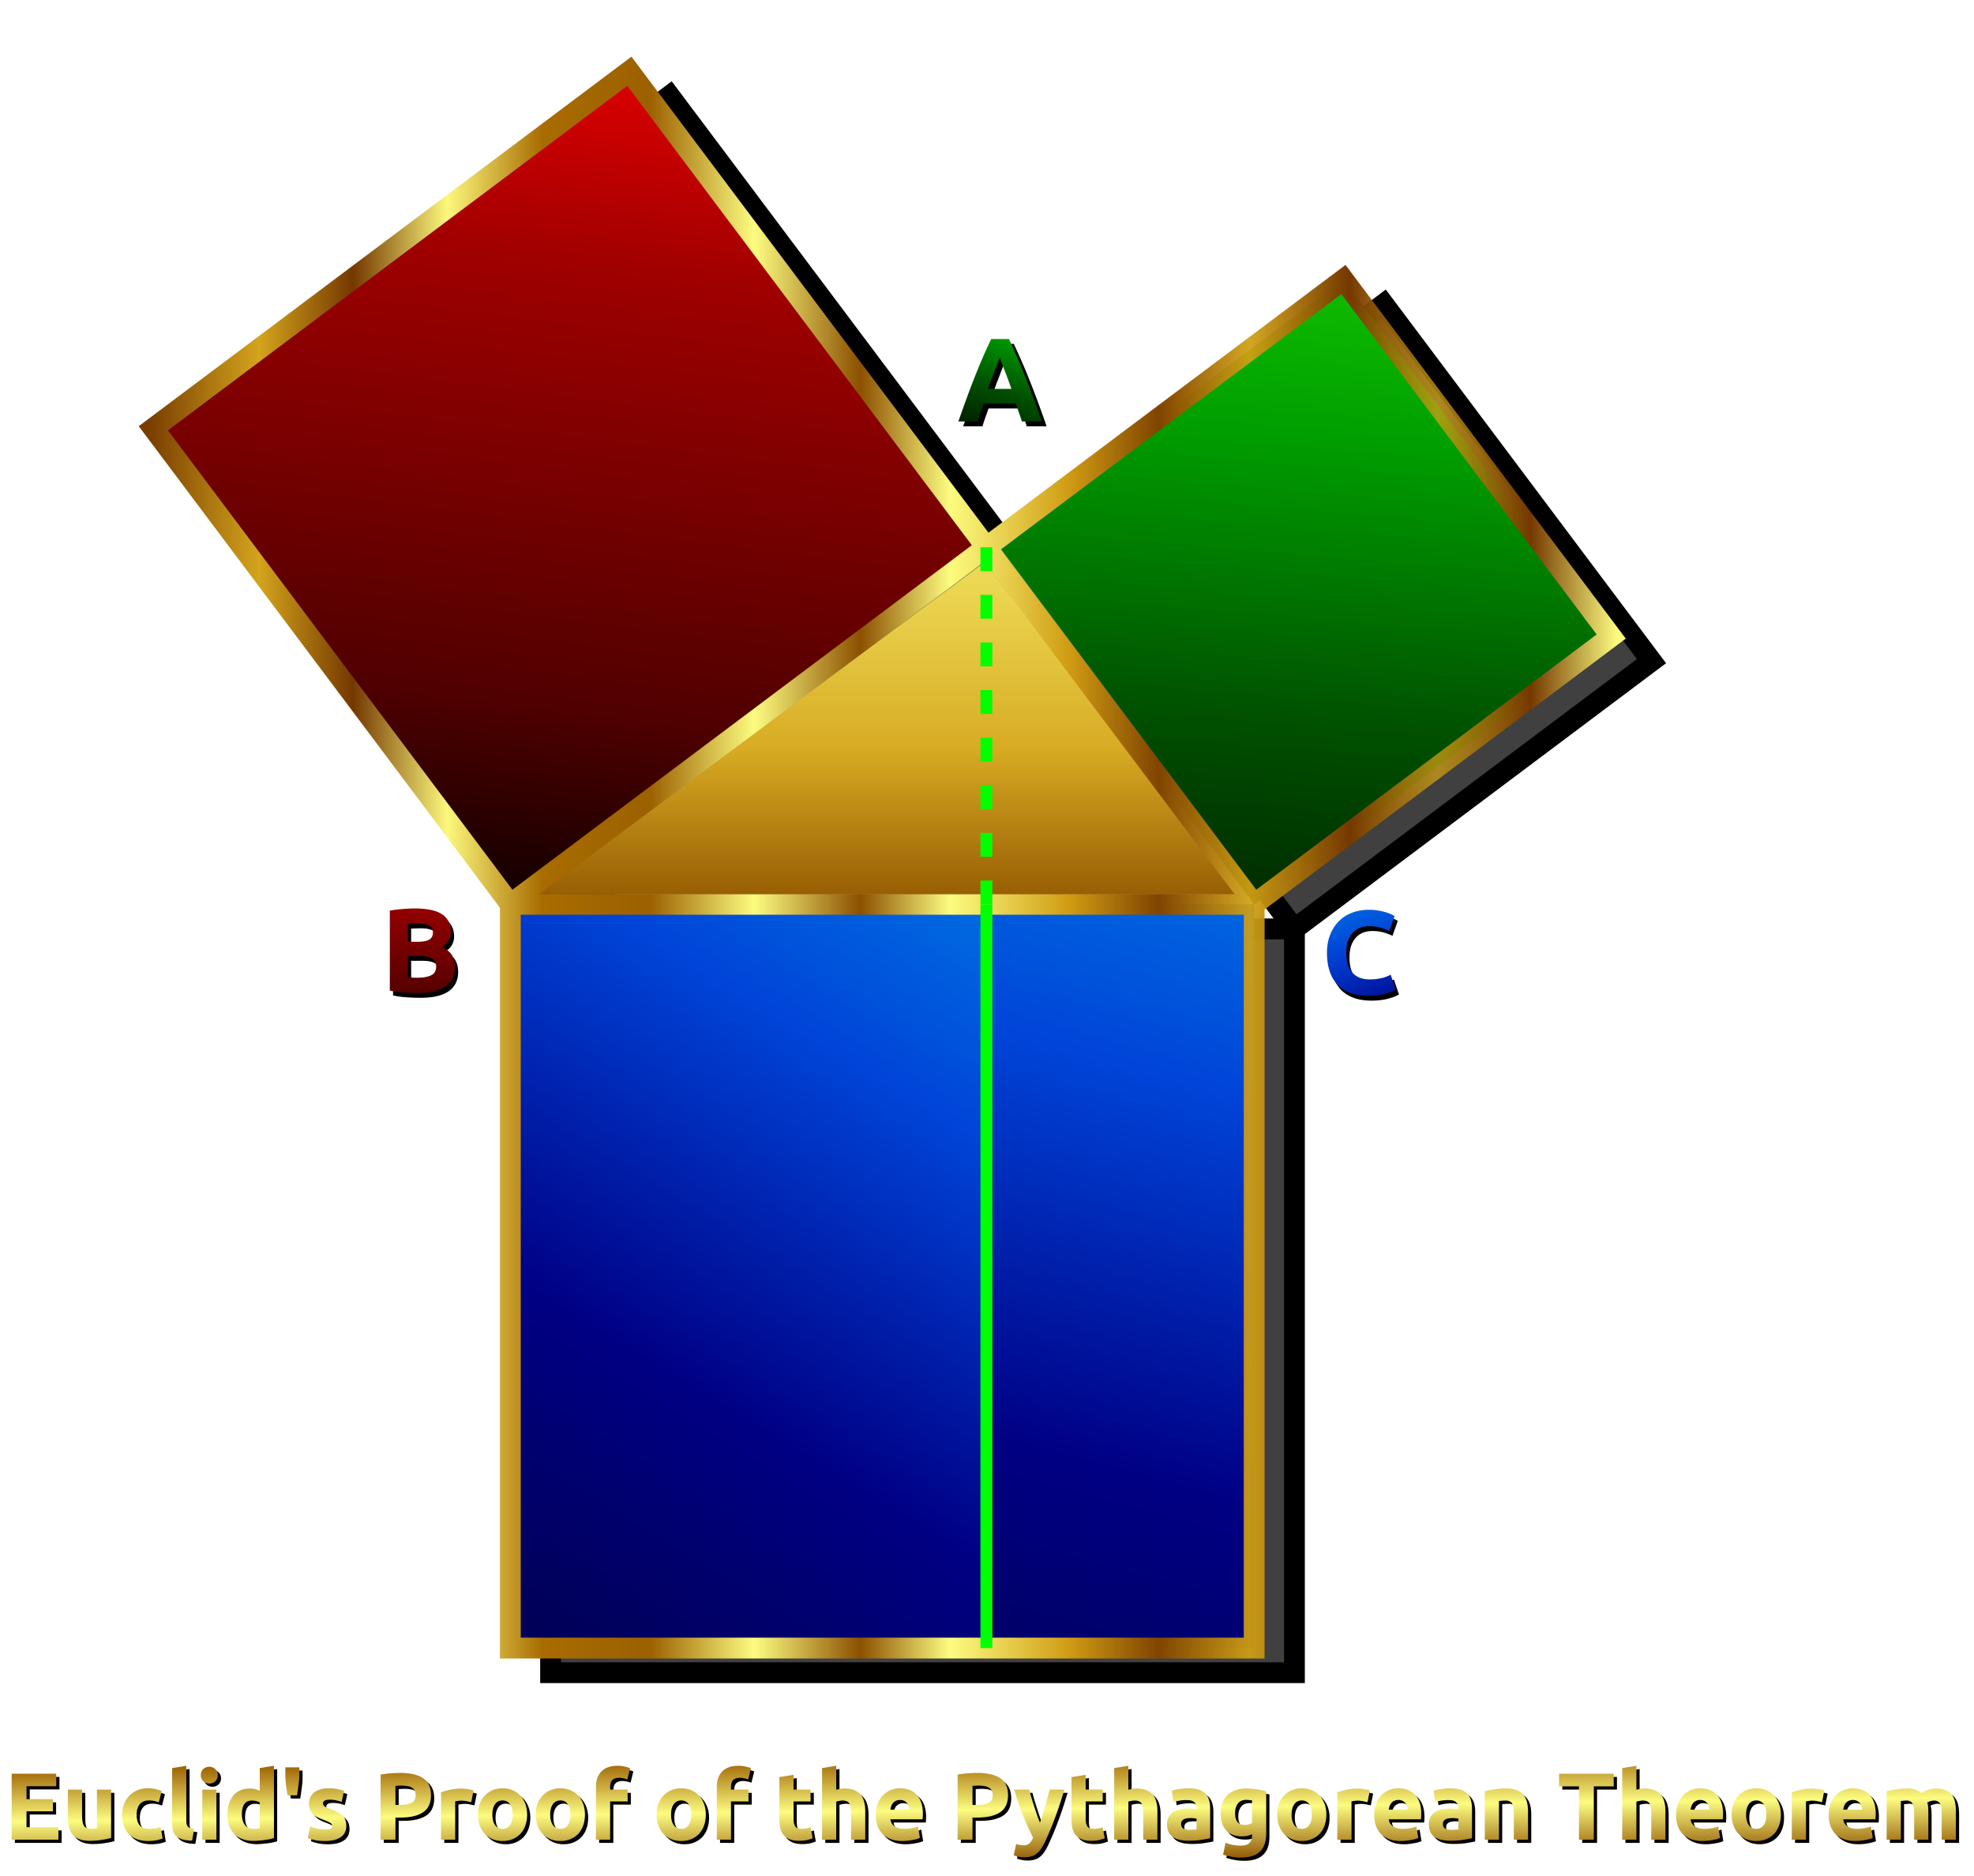 <svg xmlns="http://www.w3.org/2000/svg" xmlns:xlink="http://www.w3.org/1999/xlink" viewBox="0 0 663.46 630.45" version="1.0"><defs><linearGradient id="s" y2="176.1" gradientUnits="userSpaceOnUse" x2="283.45" y1="288.13" x1="283.45"><stop offset="0" stop-color="#905400"/><stop offset=".5" stop-color="#d8ac24"/><stop offset="1" stop-color="#ecd854"/></linearGradient><linearGradient id="b"><stop offset="0" stop-color="#000058"/><stop offset=".342" stop-color="#000084"/><stop offset=".779" stop-color="#0044d8"/><stop offset="1" stop-color="#0068e0"/></linearGradient><linearGradient id="c"><stop offset="0" stop-color="#000400"/><stop offset=".414" stop-color="#005000"/><stop offset=".74" stop-color="#00a000"/><stop offset="1" stop-color="#18cc00"/></linearGradient><linearGradient id="n" y2="13.882" xlink:href="#a" gradientUnits="userSpaceOnUse" x2="161.72" y1="301.93" x1="124.94"/><linearGradient id="o" y2="289.7" xlink:href="#b" gradientUnits="userSpaceOnUse" x2="279.18" y1="527.9" x1="134.88"/><linearGradient id="p" y2="46.504" xlink:href="#c" gradientUnits="userSpaceOnUse" x2="401.88" y1="349.82" x1="376.2"/><linearGradient id="q" y2="281.8" xlink:href="#b" gradientUnits="userSpaceOnUse" x2="374.11" y1="573.32" x1="295.68"/><linearGradient id="d"><stop offset="0" stop-color="#783c00"/><stop offset=".076" stop-color="#d4a41c"/><stop offset=".14" stop-color="#743800"/><stop offset=".204" stop-color="#fcf87c"/><stop offset=".269" stop-color="#a86c00"/><stop offset=".342" stop-color="#9c6000"/><stop offset=".413" stop-color="#fcfc80"/><stop offset=".485" stop-color="#8c5000"/><stop offset=".546" stop-color="#fcfc80"/><stop offset=".627" stop-color="#d09c14"/><stop offset=".688" stop-color="#804400"/><stop offset=".75" stop-color="#d0a014" stop-opacity=".937"/><stop offset=".818" stop-color="#743800"/><stop offset=".878" stop-color="#d0a014" stop-opacity=".749"/><stop offset=".941" stop-color="#743800"/><stop offset="1" stop-color="#fcfc80"/></linearGradient><linearGradient id="r" y2="270" xlink:href="#d" gradientUnits="userSpaceOnUse" x2="497" y1="270" x1="3"/><linearGradient id="a"><stop offset="0"/><stop offset=".293" stop-color="#500000"/><stop offset=".806" stop-color="#a00000"/><stop offset="1" stop-color="#d40000"/></linearGradient><linearGradient id="k" y2="285.12" xlink:href="#b" gradientUnits="userSpaceOnUse" x2="407.51" y1="342.26" x1="428.56"/><linearGradient id="m" y2="80.617" xlink:href="#c" gradientUnits="userSpaceOnUse" x2="301.49" y1="134" x1="281.19"/><linearGradient id="l" y2="267.08" xlink:href="#a" gradientUnits="userSpaceOnUse" x2="94.734" y1="337.75" x1="90.974"/><linearGradient id="f" y2="739.26" xlink:href="#d" gradientUnits="userSpaceOnUse" x2="245.37" y1="484.74" x1="242.25"/><filter id="j" color-interpolation-filters="sRGB"><feGaussianBlur stdDeviation="11.591"/></filter><filter id="e" height="1.266" width="1.013" color-interpolation-filters="sRGB" y="-.133" x="-.006"><feGaussianBlur stdDeviation="1.711"/></filter><filter id="g" color-interpolation-filters="sRGB"><feGaussianBlur stdDeviation="1.004"/></filter><filter id="i" color-interpolation-filters="sRGB"><feGaussianBlur stdDeviation=".937"/></filter><filter id="h" color-interpolation-filters="sRGB"><feGaussianBlur stdDeviation=".905"/></filter></defs><g filter="url(#e)" transform="translate(46.528 18.948)"><path d="M-41.522 600.48v-22.176h14.976v4.192h-9.984v4.352h8.864v4.096h-8.864v5.344h10.72v4.192h-15.712M-8.099 599.9c-.81.235-1.856.448-3.136.64-1.28.213-2.624.32-4.032.32-1.43 0-2.624-.192-3.584-.576-.938-.384-1.685-.917-2.24-1.6-.554-.704-.95-1.536-1.184-2.496-.234-.96-.352-2.016-.352-3.168v-9.376h4.768v8.8c0 1.536.203 2.645.608 3.328.406.683 1.163 1.024 2.272 1.024.342 0 .704-.01 1.088-.032.384-.043.726-.085 1.024-.128v-12.992h4.768V599.9M-4.392 592.06c0-1.216.192-2.357.576-3.424a8.22 8.22 0 011.728-2.816 8.06 8.06 0 012.72-1.92c1.067-.47 2.283-.704 3.648-.704.896 0 1.718.085 2.464.256.747.15 1.472.373 2.176.672l-.992 3.808c-.448-.17-.938-.32-1.472-.448a7.696 7.696 0 00-1.792-.192c-1.408 0-2.464.437-3.168 1.312-.682.875-1.024 2.027-1.024 3.456 0 1.515.32 2.688.96 3.52.662.832 1.803 1.248 3.424 1.248.576 0 1.195-.053 1.856-.16a7.89 7.89 0 001.824-.512l.672 3.904c-.554.235-1.248.437-2.08.608-.832.17-1.75.256-2.752.256-1.536 0-2.858-.224-3.968-.672-1.11-.47-2.026-1.099-2.752-1.888a7.61 7.61 0 01-1.568-2.784c-.32-1.088-.48-2.261-.48-3.52M19.128 600.8c-1.387-.021-2.517-.17-3.392-.448-.853-.277-1.536-.661-2.048-1.152a4.181 4.181 0 01-1.024-1.824c-.17-.725-.256-1.536-.256-2.432v-18.528l4.768-.768v18.336c0 .427.032.81.096 1.152.064.341.181.63.352.864.192.235.459.427.8.576.341.15.8.245 1.376.288l-.672 3.936M27.301 600.48h-4.768v-16.832h4.768v16.832m.448-21.696c0 .875-.288 1.568-.864 2.08-.555.49-1.216.736-1.984.736s-1.44-.245-2.016-.736c-.555-.512-.832-1.205-.832-2.08s.277-1.557.832-2.048a2.94 2.94 0 012.016-.768c.768 0 1.43.256 1.984.768.576.49.864 1.173.864 2.048M35.847 591.94c0 1.472.33 2.656.992 3.552.661.896 1.643 1.344 2.944 1.344.427 0 .821-.01 1.184-.032.363-.043.661-.085.896-.128v-8.672c-.299-.192-.693-.352-1.184-.48a5.45 5.45 0 00-1.44-.192c-2.261 0-3.392 1.536-3.392 4.608m10.784 8c-.427.128-.917.256-1.472.384a33.75 33.75 0 01-1.76.288 24.8 24.8 0 01-1.856.192c-.619.064-1.216.096-1.792.096-1.387 0-2.624-.203-3.712-.608-1.088-.405-2.005-.981-2.752-1.728a7.94 7.94 0 01-1.728-2.752c-.384-1.088-.576-2.304-.576-3.648 0-1.365.17-2.592.512-3.68.341-1.11.832-2.048 1.472-2.816a6.333 6.333 0 012.336-1.76c.939-.405 2.005-.608 3.2-.608.661 0 1.248.064 1.76.192.533.128 1.067.31 1.6.544v-7.616l4.768-.768v24.288M55.16 576.16v2.368c0 1.024-.085 2.144-.256 3.36-.15 1.216-.32 2.443-.512 3.68h-3.168a57.094 57.094 0 01-.576-3.68 32.536 32.536 0 01-.192-3.392v-2.336h4.704M63.803 597.06c.875 0 1.493-.085 1.856-.256.363-.17.544-.501.544-.992 0-.384-.235-.715-.704-.992-.47-.299-1.184-.63-2.144-.992a23.704 23.704 0 01-2.048-.864 6.302 6.302 0 01-1.536-1.056 4.507 4.507 0 01-.992-1.504c-.235-.576-.352-1.27-.352-2.08 0-1.579.587-2.827 1.76-3.744 1.173-.917 2.784-1.376 4.832-1.376 1.024 0 2.005.096 2.944.288.939.17 1.685.363 2.24.576l-.832 3.712a17.117 17.117 0 00-1.824-.512c-.64-.15-1.365-.224-2.176-.224-1.493 0-2.24.416-2.24 1.248 0 .192.032.363.096.512.064.15.192.299.384.448.192.128.448.277.768.448.341.15.768.32 1.28.512 1.045.384 1.91.768 2.592 1.152.683.363 1.216.768 1.6 1.216.405.427.683.907.832 1.44.17.533.256 1.152.256 1.856 0 1.664-.63 2.923-1.888 3.776-1.237.853-2.997 1.28-5.28 1.28-1.493 0-2.741-.128-3.744-.384-.981-.256-1.664-.47-2.048-.64l.8-3.872c.81.32 1.643.576 2.496.768.853.17 1.696.256 2.528.256M89.134 578.05c3.307 0 5.845.587 7.616 1.76 1.77 1.152 2.656 3.05 2.656 5.696 0 2.667-.896 4.597-2.688 5.792-1.792 1.173-4.352 1.76-7.68 1.76H87.47v7.424h-4.992v-21.856a28.252 28.252 0 013.456-.448 46.445 46.445 0 013.2-.128m.32 4.256c-.363 0-.725.01-1.088.032-.341.021-.64.043-.896.064v6.4h1.568c1.728 0 3.03-.235 3.904-.704.875-.47 1.312-1.344 1.312-2.624 0-.619-.117-1.13-.352-1.536a2.314 2.314 0 00-.96-.96c-.405-.256-.907-.427-1.504-.512a11.329 11.329 0 00-1.984-.16M112.93 587.87a25.265 25.265 0 00-1.504-.32 8.548 8.548 0 00-1.856-.192c-.299 0-.661.032-1.088.096a5.403 5.403 0 00-.928.16v12.864h-4.768v-15.936a26.802 26.802 0 013.008-.832c1.173-.277 2.475-.416 3.904-.416.256 0 .565.021.928.064.363.021.725.064 1.088.128.363.043.725.107 1.088.192.363.064.672.15.928.256l-.8 3.936M131.71 592.03c0 1.323-.192 2.539-.576 3.648-.384 1.088-.939 2.027-1.664 2.816a7.557 7.557 0 01-2.624 1.792c-1.003.427-2.133.64-3.392.64-1.237 0-2.368-.213-3.392-.64a7.63 7.63 0 01-2.592-1.792c-.725-.79-1.29-1.728-1.696-2.816-.405-1.11-.608-2.325-.608-3.648s.203-2.528.608-3.616c.427-1.088 1.003-2.016 1.728-2.784a7.976 7.976 0 012.624-1.792c1.024-.427 2.133-.64 3.328-.64 1.216 0 2.325.213 3.328.64a7.557 7.557 0 012.624 1.792c.725.768 1.29 1.696 1.696 2.784.405 1.088.608 2.293.608 3.616m-4.864 0c0-1.472-.299-2.624-.896-3.456-.576-.853-1.408-1.28-2.496-1.28s-1.93.427-2.528 1.28c-.597.832-.896 1.984-.896 3.456s.299 2.645.896 3.52c.597.853 1.44 1.28 2.528 1.28s1.92-.427 2.496-1.28c.597-.875.896-2.048.896-3.52M151.15 592.03c0 1.323-.192 2.539-.576 3.648-.384 1.088-.939 2.027-1.664 2.816a7.557 7.557 0 01-2.624 1.792c-1.003.427-2.133.64-3.392.64-1.237 0-2.368-.213-3.392-.64a7.63 7.63 0 01-2.592-1.792c-.725-.79-1.29-1.728-1.696-2.816-.405-1.11-.608-2.325-.608-3.648s.203-2.528.608-3.616c.427-1.088 1.003-2.016 1.728-2.784a7.976 7.976 0 012.624-1.792c1.024-.427 2.133-.64 3.328-.64 1.216 0 2.325.213 3.328.64a7.557 7.557 0 012.624 1.792c.725.768 1.29 1.696 1.696 2.784.405 1.088.608 2.293.608 3.616m-4.864 0c0-1.472-.299-2.624-.896-3.456-.576-.853-1.408-1.28-2.496-1.28s-1.93.427-2.528 1.28c-.597.832-.896 1.984-.896 3.456s.299 2.645.896 3.52c.597.853 1.44 1.28 2.528 1.28s1.92-.427 2.496-1.28c.597-.875.896-2.048.896-3.52M162.14 575.65c.896 0 1.717.096 2.464.288.747.17 1.323.341 1.728.512l-.928 3.808a5.703 5.703 0 00-1.408-.416c-.49-.107-.95-.16-1.376-.16-.576 0-1.067.085-1.472.256-.384.15-.693.363-.928.64a2.865 2.865 0 00-.48.992c-.085.384-.128.8-.128 1.248v.832h5.888v3.968h-5.888v12.864h-4.768v-17.728c0-2.176.608-3.904 1.824-5.184 1.237-1.28 3.061-1.92 5.472-1.92M191.78 592.03c0 1.323-.192 2.539-.576 3.648-.384 1.088-.939 2.027-1.664 2.816a7.557 7.557 0 01-2.624 1.792c-1.003.427-2.133.64-3.392.64-1.237 0-2.368-.213-3.392-.64a7.63 7.63 0 01-2.592-1.792c-.725-.79-1.29-1.728-1.696-2.816-.405-1.11-.608-2.325-.608-3.648s.203-2.528.608-3.616c.427-1.088 1.003-2.016 1.728-2.784a7.976 7.976 0 012.624-1.792c1.024-.427 2.133-.64 3.328-.64 1.216 0 2.325.213 3.328.64a7.557 7.557 0 012.624 1.792c.725.768 1.29 1.696 1.696 2.784.405 1.088.608 2.293.608 3.616m-4.864 0c0-1.472-.299-2.624-.896-3.456-.576-.853-1.408-1.28-2.496-1.28s-1.93.427-2.528 1.28c-.597.832-.896 1.984-.896 3.456s.299 2.645.896 3.52c.597.853 1.44 1.28 2.528 1.28s1.92-.427 2.496-1.28c.597-.875.896-2.048.896-3.52M202.77 575.65c.896 0 1.717.096 2.464.288.747.17 1.323.341 1.728.512l-.928 3.808a5.703 5.703 0 00-1.408-.416c-.49-.107-.95-.16-1.376-.16-.576 0-1.067.085-1.472.256-.384.15-.693.363-.928.64a2.865 2.865 0 00-.48.992c-.085.384-.128.8-.128 1.248v.832h5.888v3.968h-5.888v12.864h-4.768v-17.728c0-2.176.608-3.904 1.824-5.184 1.237-1.28 3.061-1.92 5.472-1.92M216.5 579.46l4.768-.768v4.96h5.728v3.968h-5.728v5.92c0 1.003.17 1.803.512 2.4.363.597 1.077.896 2.144.896.512 0 1.035-.043 1.568-.128a9.008 9.008 0 001.504-.416l.672 3.712c-.576.235-1.216.437-1.92.608-.704.17-1.568.256-2.592.256-1.301 0-2.379-.17-3.232-.512-.853-.363-1.536-.853-2.048-1.472-.512-.64-.875-1.408-1.088-2.304-.192-.896-.288-1.888-.288-2.976V579.46M230.85 600.48v-24.064l4.768-.768v8.064c.32-.107.725-.203 1.216-.288a7.221 7.221 0 011.472-.16c1.365 0 2.496.192 3.392.576.917.363 1.643.885 2.176 1.568.555.683.939 1.493 1.152 2.432.235.939.352 1.984.352 3.136v9.504h-4.768v-8.928c0-1.536-.203-2.624-.608-3.264-.384-.64-1.11-.96-2.176-.96-.427 0-.832.043-1.216.128a9.868 9.868 0 00-.992.224v12.8h-4.768M248.92 592.19c0-1.493.224-2.795.672-3.904.47-1.13 1.077-2.07 1.824-2.816a7.56 7.56 0 012.56-1.696 8.19 8.19 0 013.008-.576c2.39 0 4.277.736 5.664 2.208 1.387 1.45 2.08 3.595 2.08 6.432 0 .277-.01.587-.032.928-.021.32-.043.608-.064.864h-10.816c.107.981.565 1.76 1.376 2.336.81.576 1.899.864 3.264.864.875 0 1.728-.075 2.56-.224.853-.17 1.547-.373 2.08-.608l.64 3.872a6.586 6.586 0 01-1.024.384c-.427.128-.907.235-1.44.32-.512.107-1.067.192-1.664.256a16.81 16.81 0 01-1.792.096c-1.515 0-2.837-.224-3.968-.672-1.11-.448-2.037-1.056-2.784-1.824a7.745 7.745 0 01-1.632-2.784c-.341-1.067-.512-2.219-.512-3.456m11.2-1.824a4.469 4.469 0 00-.224-1.184 2.64 2.64 0 00-.544-1.024 2.682 2.682 0 00-.928-.736c-.363-.192-.821-.288-1.376-.288-.533 0-.992.096-1.376.288-.384.17-.704.405-.96.704-.256.299-.459.65-.608 1.056a7.375 7.375 0 00-.288 1.184h6.304M283.07 578.05c3.307 0 5.845.587 7.616 1.76 1.77 1.152 2.656 3.05 2.656 5.696 0 2.667-.896 4.597-2.688 5.792-1.792 1.173-4.352 1.76-7.68 1.76h-1.568v7.424h-4.992v-21.856a28.252 28.252 0 013.456-.448 46.445 46.445 0 013.2-.128m.32 4.256c-.363 0-.725.01-1.088.032-.341.021-.64.043-.896.064v6.4h1.568c1.728 0 3.03-.235 3.904-.704.875-.47 1.312-1.344 1.312-2.624 0-.619-.117-1.13-.352-1.536a2.313 2.313 0 00-.96-.96c-.405-.256-.907-.427-1.504-.512a11.329 11.329 0 00-1.984-.16M312.29 583.65c-.96 3.243-1.963 6.283-3.008 9.12s-2.187 5.59-3.424 8.256c-.448.96-.896 1.77-1.344 2.432-.448.683-.939 1.237-1.472 1.664a4.838 4.838 0 01-1.824.96c-.661.213-1.44.32-2.336.32-.747 0-1.44-.075-2.08-.224-.619-.128-1.13-.277-1.536-.448l.832-3.808c.49.17.928.288 1.312.352s.79.096 1.216.096c.853 0 1.504-.235 1.952-.704.47-.448.864-1.077 1.184-1.888-1.088-2.133-2.176-4.523-3.264-7.168-1.088-2.667-2.112-5.653-3.072-8.96h5.056c.213.832.459 1.739.736 2.72.299.96.608 1.941.928 2.944.32.981.64 1.941.96 2.88.341.939.661 1.792.96 2.56a70.65 70.65 0 00.864-2.56c.299-.939.587-1.899.864-2.88.299-1.003.576-1.984.832-2.944.277-.981.523-1.888.736-2.72h4.928M314.69 579.46l4.768-.768v4.96h5.728v3.968h-5.728v5.92c0 1.003.17 1.803.512 2.4.363.597 1.077.896 2.144.896.512 0 1.035-.043 1.568-.128a9.008 9.008 0 001.504-.416l.672 3.712c-.576.235-1.216.437-1.92.608-.704.17-1.568.256-2.592.256-1.301 0-2.379-.17-3.232-.512-.853-.363-1.536-.853-2.048-1.472-.512-.64-.875-1.408-1.088-2.304-.192-.896-.288-1.888-.288-2.976V579.46M329.03 600.48v-24.064l4.768-.768v8.064c.32-.107.725-.203 1.216-.288a7.221 7.221 0 011.472-.16c1.365 0 2.496.192 3.392.576.917.363 1.643.885 2.176 1.568.555.683.939 1.493 1.152 2.432.235.939.352 1.984.352 3.136v9.504h-4.768v-8.928c0-1.536-.203-2.624-.608-3.264-.384-.64-1.11-.96-2.176-.96-.427 0-.832.043-1.216.128a9.868 9.868 0 00-.992.224v12.8h-4.768M354.34 597.15c.47 0 .917-.01 1.344-.032a9.335 9.335 0 001.024-.096v-3.616a8.804 8.804 0 00-.864-.128 9.614 9.614 0 00-1.056-.064c-.448 0-.875.032-1.28.096a3.019 3.019 0 00-1.024.288c-.299.15-.533.352-.704.608-.17.256-.256.576-.256.96 0 .747.245 1.27.736 1.568.512.277 1.205.416 2.08.416m-.384-13.952c1.408 0 2.581.16 3.52.48.939.32 1.685.779 2.24 1.376a4.977 4.977 0 011.216 2.176c.235.853.352 1.803.352 2.848v9.92c-.683.15-1.632.32-2.848.512-1.216.213-2.688.32-4.416.32-1.088 0-2.08-.096-2.976-.288-.875-.192-1.632-.501-2.272-.928a4.44 4.44 0 01-1.472-1.728c-.341-.704-.512-1.568-.512-2.592 0-.981.192-1.813.576-2.496a4.69 4.69 0 011.6-1.632c.661-.405 1.419-.693 2.272-.864a12.066 12.066 0 012.656-.288c.619 0 1.163.032 1.632.096.49.043.885.107 1.184.192v-.448c0-.81-.245-1.461-.736-1.952-.49-.49-1.344-.736-2.56-.736-.81 0-1.61.064-2.4.192-.79.107-1.472.267-2.048.48l-.608-3.84c.277-.085.619-.17 1.024-.256.427-.107.885-.192 1.376-.256.49-.085 1.003-.15 1.536-.192.555-.064 1.11-.096 1.664-.096M369.66 591.52c0 2.667 1.077 4 3.232 4 .49 0 .95-.064 1.376-.192.427-.128.79-.277 1.088-.448v-7.616a7.522 7.522 0 00-.832-.096 8.596 8.596 0 00-1.12-.064c-1.259 0-2.197.416-2.816 1.248-.619.832-.928 1.888-.928 3.168m10.464 6.848c0 2.752-.704 4.79-2.112 6.112-1.387 1.344-3.541 2.016-6.464 2.016-1.024 0-2.048-.096-3.072-.288a17.936 17.936 0 01-2.848-.704l.832-4c.747.299 1.525.533 2.336.704.832.17 1.77.256 2.816.256 1.365 0 2.325-.299 2.88-.896.576-.597.864-1.365.864-2.304v-.608a8.318 8.318 0 01-1.6.544 8.99 8.99 0 01-1.76.16c-2.325 0-4.107-.683-5.344-2.048-1.237-1.387-1.856-3.317-1.856-5.792 0-1.237.192-2.357.576-3.36a7.263 7.263 0 011.664-2.624c.747-.725 1.653-1.28 2.72-1.664 1.067-.405 2.272-.608 3.616-.608.576 0 1.163.032 1.76.096.619.043 1.227.107 1.824.192s1.163.192 1.696.32c.555.107 1.045.224 1.472.352v14.144M400.34 592.03c0 1.323-.192 2.539-.576 3.648-.384 1.088-.939 2.027-1.664 2.816a7.557 7.557 0 01-2.624 1.792c-1.003.427-2.133.64-3.392.64-1.237 0-2.368-.213-3.392-.64a7.63 7.63 0 01-2.592-1.792c-.725-.79-1.29-1.728-1.696-2.816-.405-1.11-.608-2.325-.608-3.648s.203-2.528.608-3.616c.427-1.088 1.003-2.016 1.728-2.784a7.976 7.976 0 012.624-1.792c1.024-.427 2.133-.64 3.328-.64 1.216 0 2.325.213 3.328.64a7.557 7.557 0 012.624 1.792c.725.768 1.29 1.696 1.696 2.784.405 1.088.608 2.293.608 3.616m-4.864 0c0-1.472-.299-2.624-.896-3.456-.576-.853-1.408-1.28-2.496-1.28s-1.93.427-2.528 1.28c-.597.832-.896 1.984-.896 3.456s.299 2.645.896 3.52c.597.853 1.44 1.28 2.528 1.28s1.92-.427 2.496-1.28c.597-.875.896-2.048.896-3.52M414.18 587.87a25.265 25.265 0 00-1.504-.32 8.548 8.548 0 00-1.856-.192c-.299 0-.661.032-1.088.096a5.403 5.403 0 00-.928.16v12.864h-4.768v-15.936a26.802 26.802 0 013.008-.832c1.173-.277 2.475-.416 3.904-.416.256 0 .565.021.928.064.363.021.725.064 1.088.128.363.043.725.107 1.088.192.363.064.672.15.928.256l-.8 3.936M416.42 592.19c0-1.493.224-2.795.672-3.904.47-1.13 1.077-2.07 1.824-2.816a7.56 7.56 0 012.56-1.696 8.19 8.19 0 013.008-.576c2.39 0 4.277.736 5.664 2.208 1.387 1.45 2.08 3.595 2.08 6.432 0 .277-.01.587-.032.928-.021.32-.043.608-.064.864h-10.816c.107.981.565 1.76 1.376 2.336.81.576 1.899.864 3.264.864.875 0 1.728-.075 2.56-.224.853-.17 1.547-.373 2.08-.608l.64 3.872a6.586 6.586 0 01-1.024.384c-.427.128-.907.235-1.44.32-.512.107-1.067.192-1.664.256a16.81 16.81 0 01-1.792.096c-1.515 0-2.837-.224-3.968-.672-1.11-.448-2.037-1.056-2.784-1.824a7.745 7.745 0 01-1.632-2.784c-.341-1.067-.512-2.219-.512-3.456m11.2-1.824a4.469 4.469 0 00-.224-1.184 2.64 2.64 0 00-.544-1.024 2.682 2.682 0 00-.928-.736c-.363-.192-.821-.288-1.376-.288-.533 0-.992.096-1.376.288-.384.17-.704.405-.96.704-.256.299-.459.65-.608 1.056a7.375 7.375 0 00-.288 1.184h6.304M442.34 597.15c.47 0 .917-.01 1.344-.032a9.335 9.335 0 001.024-.096v-3.616a8.804 8.804 0 00-.864-.128 9.614 9.614 0 00-1.056-.064c-.448 0-.875.032-1.28.096a3.019 3.019 0 00-1.024.288c-.299.15-.533.352-.704.608-.17.256-.256.576-.256.96 0 .747.245 1.27.736 1.568.512.277 1.205.416 2.08.416m-.384-13.952c1.408 0 2.581.16 3.52.48.939.32 1.685.779 2.24 1.376a4.977 4.977 0 011.216 2.176c.235.853.352 1.803.352 2.848v9.92c-.683.15-1.632.32-2.848.512-1.216.213-2.688.32-4.416.32-1.088 0-2.08-.096-2.976-.288-.875-.192-1.632-.501-2.272-.928a4.44 4.44 0 01-1.472-1.728c-.341-.704-.512-1.568-.512-2.592 0-.981.192-1.813.576-2.496a4.69 4.69 0 011.6-1.632c.661-.405 1.419-.693 2.272-.864a12.066 12.066 0 012.656-.288c.619 0 1.163.032 1.632.096.49.043.885.107 1.184.192v-.448c0-.81-.245-1.461-.736-1.952-.49-.49-1.344-.736-2.56-.736-.81 0-1.61.064-2.4.192-.79.107-1.472.267-2.048.48l-.608-3.84c.277-.085.619-.17 1.024-.256.427-.107.885-.192 1.376-.256.49-.085 1.003-.15 1.536-.192.555-.064 1.11-.096 1.664-.096M453.6 584.22c.81-.235 1.856-.448 3.136-.64 1.28-.213 2.624-.32 4.032-.32 1.43 0 2.613.192 3.552.576.96.363 1.717.885 2.272 1.568.555.683.95 1.493 1.184 2.432.235.939.352 1.984.352 3.136v9.504h-4.768v-8.928c0-1.536-.203-2.624-.608-3.264-.405-.64-1.163-.96-2.272-.96-.341 0-.704.021-1.088.064-.384.021-.725.053-1.024.096v12.992H453.6V584.22M496.93 578.3v4.256h-6.688v17.92h-4.992v-17.92h-6.688V578.3h18.368M499.78 600.48v-24.064l4.768-.768v8.064c.32-.107.725-.203 1.216-.288a7.221 7.221 0 011.472-.16c1.365 0 2.496.192 3.392.576.917.363 1.643.885 2.176 1.568.555.683.939 1.493 1.152 2.432.235.939.352 1.984.352 3.136v9.504h-4.768v-8.928c0-1.536-.203-2.624-.608-3.264-.384-.64-1.11-.96-2.176-.96-.427 0-.832.043-1.216.128a9.868 9.868 0 00-.992.224v12.8h-4.768M517.86 592.19c0-1.493.224-2.795.672-3.904.47-1.13 1.077-2.07 1.824-2.816a7.56 7.56 0 012.56-1.696 8.19 8.19 0 013.008-.576c2.39 0 4.277.736 5.664 2.208 1.387 1.45 2.08 3.595 2.08 6.432 0 .277-.01.587-.032.928-.021.32-.043.608-.064.864h-10.816c.107.981.565 1.76 1.376 2.336.81.576 1.899.864 3.264.864.875 0 1.728-.075 2.56-.224.853-.17 1.547-.373 2.08-.608l.64 3.872a6.586 6.586 0 01-1.024.384c-.427.128-.907.235-1.44.32-.512.107-1.067.192-1.664.256a16.81 16.81 0 01-1.792.096c-1.515 0-2.837-.224-3.968-.672-1.11-.448-2.037-1.056-2.784-1.824a7.745 7.745 0 01-1.632-2.784c-.341-1.067-.512-2.219-.512-3.456m11.2-1.824a4.469 4.469 0 00-.224-1.184 2.64 2.64 0 00-.544-1.024 2.682 2.682 0 00-.928-.736c-.363-.192-.821-.288-1.376-.288-.533 0-.992.096-1.376.288-.384.17-.704.405-.96.704-.256.299-.459.65-.608 1.056a7.375 7.375 0 00-.288 1.184h6.304M553.09 592.03c0 1.323-.192 2.539-.576 3.648-.384 1.088-.939 2.027-1.664 2.816a7.557 7.557 0 01-2.624 1.792c-1.003.427-2.133.64-3.392.64-1.237 0-2.368-.213-3.392-.64a7.63 7.63 0 01-2.592-1.792c-.725-.79-1.29-1.728-1.696-2.816-.405-1.11-.608-2.325-.608-3.648s.203-2.528.608-3.616c.427-1.088 1.003-2.016 1.728-2.784a7.976 7.976 0 012.624-1.792c1.024-.427 2.133-.64 3.328-.64 1.216 0 2.325.213 3.328.64a7.557 7.557 0 012.624 1.792c.725.768 1.29 1.696 1.696 2.784.405 1.088.608 2.293.608 3.616m-4.864 0c0-1.472-.299-2.624-.896-3.456-.576-.853-1.408-1.28-2.496-1.28s-1.93.427-2.528 1.28c-.597.832-.896 1.984-.896 3.456s.299 2.645.896 3.52c.597.853 1.44 1.28 2.528 1.28s1.92-.427 2.496-1.28c.597-.875.896-2.048.896-3.52M566.93 587.87a25.265 25.265 0 00-1.504-.32 8.548 8.548 0 00-1.856-.192c-.299 0-.661.032-1.088.096a5.403 5.403 0 00-.928.16v12.864h-4.768v-15.936a26.802 26.802 0 013.008-.832c1.173-.277 2.475-.416 3.904-.416.256 0 .565.021.928.064.363.021.725.064 1.088.128.363.043.725.107 1.088.192.363.064.672.15.928.256l-.8 3.936M569.17 592.19c0-1.493.224-2.795.672-3.904.47-1.13 1.077-2.07 1.824-2.816a7.56 7.56 0 012.56-1.696 8.19 8.19 0 013.008-.576c2.39 0 4.277.736 5.664 2.208 1.387 1.45 2.08 3.595 2.08 6.432 0 .277-.01.587-.032.928-.021.32-.043.608-.064.864h-10.816c.107.981.565 1.76 1.376 2.336.81.576 1.899.864 3.264.864.875 0 1.728-.075 2.56-.224.853-.17 1.547-.373 2.08-.608l.64 3.872a6.586 6.586 0 01-1.024.384c-.427.128-.907.235-1.44.32-.512.107-1.067.192-1.664.256a16.81 16.81 0 01-1.792.096c-1.515 0-2.837-.224-3.968-.672-1.11-.448-2.037-1.056-2.784-1.824a7.745 7.745 0 01-1.632-2.784c-.341-1.067-.512-2.219-.512-3.456m11.2-1.824a4.469 4.469 0 00-.224-1.184 2.64 2.64 0 00-.544-1.024 2.682 2.682 0 00-.928-.736c-.363-.192-.821-.288-1.376-.288-.533 0-.992.096-1.376.288-.384.17-.704.405-.96.704-.256.299-.459.65-.608 1.056a7.375 7.375 0 00-.288 1.184h6.304M597.91 591.55c0-1.536-.203-2.624-.608-3.264-.384-.64-1.056-.96-2.016-.96a7.02 7.02 0 00-.928.064c-.32.021-.63.053-.928.096v12.992h-4.768v-16.256c.405-.107.875-.213 1.408-.32.555-.128 1.13-.235 1.728-.32a18.26 18.26 0 011.888-.224c.64-.064 1.27-.096 1.888-.096 1.216 0 2.197.16 2.944.48.768.299 1.397.661 1.888 1.088a8.234 8.234 0 012.336-1.152c.896-.277 1.717-.416 2.464-.416 1.344 0 2.443.192 3.296.576.875.363 1.568.885 2.08 1.568s.864 1.493 1.056 2.432c.192.939.288 1.984.288 3.136v9.504h-4.768v-8.928c0-1.536-.203-2.624-.608-3.264-.384-.64-1.056-.96-2.016-.96-.256 0-.619.064-1.088.192a4.21 4.21 0 00-1.12.48c.15.49.245 1.013.288 1.568.043.533.064 1.11.064 1.728v9.184h-4.768v-8.928"/></g><g fill="url(#f)" transform="translate(46.528 18.948)"><path d="M-42.605 599.4v-22.176h14.976v4.192h-9.984v4.352h8.864v4.096h-8.864v5.344h10.72v4.192h-15.712M-9.182 598.82c-.81.235-1.856.448-3.136.64-1.28.213-2.624.32-4.032.32-1.43 0-2.624-.192-3.584-.576-.939-.384-1.685-.917-2.24-1.6-.555-.704-.95-1.536-1.184-2.496-.235-.96-.352-2.016-.352-3.168v-9.376h4.768v8.8c0 1.536.203 2.645.608 3.328.405.683 1.163 1.024 2.272 1.024.341 0 .704-.01 1.088-.032.384-.043.725-.085 1.024-.128v-12.992h4.768v16.256M-5.475 590.98c0-1.216.192-2.357.576-3.424a8.22 8.22 0 011.728-2.816 8.06 8.06 0 012.72-1.92c1.067-.47 2.283-.704 3.648-.704.896 0 1.717.085 2.464.256.747.15 1.472.373 2.176.672l-.992 3.808c-.448-.17-.939-.32-1.472-.448a7.696 7.696 0 00-1.792-.192c-1.408 0-2.464.437-3.168 1.312-.683.875-1.024 2.027-1.024 3.456 0 1.515.32 2.688.96 3.52.661.832 1.803 1.248 3.424 1.248.576 0 1.195-.053 1.856-.16a7.89 7.89 0 001.824-.512l.672 3.904c-.555.235-1.248.437-2.08.608-.832.17-1.75.256-2.752.256-1.536 0-2.859-.224-3.968-.672-1.11-.47-2.027-1.099-2.752-1.888a7.61 7.61 0 01-1.568-2.784c-.32-1.088-.48-2.261-.48-3.52M18.045 599.72c-1.387-.021-2.517-.17-3.392-.448-.853-.277-1.536-.661-2.048-1.152a4.181 4.181 0 01-1.024-1.824c-.17-.725-.256-1.536-.256-2.432v-18.528l4.768-.768v18.336c0 .427.032.81.096 1.152.064.341.181.63.352.864.192.235.459.427.8.576.341.15.8.245 1.376.288l-.672 3.936M26.218 599.4H21.45v-16.832h4.768V599.4m.448-21.696c0 .875-.288 1.568-.864 2.08-.555.49-1.216.736-1.984.736s-1.44-.245-2.016-.736c-.555-.512-.832-1.205-.832-2.08s.277-1.557.832-2.048a2.94 2.94 0 012.016-.768c.768 0 1.43.256 1.984.768.576.49.864 1.173.864 2.048M34.764 590.85c0 1.472.33 2.656.992 3.552.661.896 1.643 1.344 2.944 1.344.427 0 .821-.01 1.184-.032.363-.043.661-.085.896-.128v-8.672c-.299-.192-.693-.352-1.184-.48a5.45 5.45 0 00-1.44-.192c-2.261 0-3.392 1.536-3.392 4.608m10.784 8c-.427.128-.917.256-1.472.384a33.75 33.75 0 01-1.76.288 24.8 24.8 0 01-1.856.192c-.619.064-1.216.096-1.792.096-1.387 0-2.624-.203-3.712-.608-1.088-.405-2.005-.981-2.752-1.728a7.94 7.94 0 01-1.728-2.752c-.384-1.088-.576-2.304-.576-3.648 0-1.365.17-2.592.512-3.68.341-1.11.832-2.048 1.472-2.816a6.333 6.333 0 012.336-1.76c.939-.405 2.005-.608 3.2-.608.661 0 1.248.064 1.76.192.533.128 1.067.31 1.6.544v-7.616l4.768-.768v24.288M54.077 575.08v2.368c0 1.024-.085 2.144-.256 3.36-.15 1.216-.32 2.443-.512 3.68h-3.168a57.094 57.094 0 01-.576-3.68 32.536 32.536 0 01-.192-3.392v-2.336h4.704M62.72 595.97c.875 0 1.493-.085 1.856-.256.363-.17.544-.501.544-.992 0-.384-.235-.715-.704-.992-.47-.299-1.184-.63-2.144-.992a23.704 23.704 0 01-2.048-.864 6.302 6.302 0 01-1.536-1.056 4.507 4.507 0 01-.992-1.504c-.235-.576-.352-1.27-.352-2.08 0-1.579.587-2.827 1.76-3.744 1.173-.917 2.784-1.376 4.832-1.376 1.024 0 2.005.096 2.944.288.939.17 1.685.363 2.24.576l-.832 3.712a17.117 17.117 0 00-1.824-.512c-.64-.15-1.365-.224-2.176-.224-1.493 0-2.24.416-2.24 1.248 0 .192.032.363.096.512.064.15.192.299.384.448.192.128.448.277.768.448.341.15.768.32 1.28.512 1.045.384 1.91.768 2.592 1.152.683.363 1.216.768 1.6 1.216.405.427.683.907.832 1.44.17.533.256 1.152.256 1.856 0 1.664-.63 2.923-1.888 3.776-1.237.853-2.997 1.28-5.28 1.28-1.493 0-2.741-.128-3.744-.384-.981-.256-1.664-.47-2.048-.64l.8-3.872c.81.32 1.643.576 2.496.768.853.17 1.696.256 2.528.256M88.051 576.96c3.307 0 5.845.587 7.616 1.76 1.77 1.152 2.656 3.05 2.656 5.696 0 2.667-.896 4.597-2.688 5.792-1.792 1.173-4.352 1.76-7.68 1.76h-1.568v7.424h-4.992v-21.856a28.252 28.252 0 013.456-.448 46.445 46.445 0 013.2-.128m.32 4.256c-.363 0-.725.01-1.088.032-.341.021-.64.043-.896.064v6.4h1.568c1.728 0 3.03-.235 3.904-.704.875-.47 1.312-1.344 1.312-2.624 0-.619-.117-1.13-.352-1.536a2.314 2.314 0 00-.96-.96c-.405-.256-.907-.427-1.504-.512a11.329 11.329 0 00-1.984-.16M111.84 586.79a25.265 25.265 0 00-1.504-.32 8.548 8.548 0 00-1.856-.192c-.299 0-.661.032-1.088.096a5.403 5.403 0 00-.928.16v12.864h-4.768v-15.936a26.802 26.802 0 013.008-.832c1.173-.277 2.475-.416 3.904-.416.256 0 .565.021.928.064.363.021.725.064 1.088.128.363.043.725.107 1.088.192.363.064.672.15.928.256l-.8 3.936M130.63 590.95c0 1.323-.192 2.539-.576 3.648-.384 1.088-.939 2.027-1.664 2.816a7.558 7.558 0 01-2.624 1.792c-1.003.427-2.133.64-3.392.64-1.237 0-2.368-.213-3.392-.64a7.63 7.63 0 01-2.592-1.792c-.725-.79-1.29-1.728-1.696-2.816-.405-1.11-.608-2.325-.608-3.648s.203-2.528.608-3.616c.427-1.088 1.003-2.016 1.728-2.784a7.976 7.976 0 012.624-1.792c1.024-.427 2.133-.64 3.328-.64 1.216 0 2.325.213 3.328.64a7.558 7.558 0 012.624 1.792c.725.768 1.29 1.696 1.696 2.784.405 1.088.608 2.293.608 3.616m-4.864 0c0-1.472-.299-2.624-.896-3.456-.576-.853-1.408-1.28-2.496-1.28s-1.93.427-2.528 1.28c-.597.832-.896 1.984-.896 3.456s.299 2.645.896 3.52c.597.853 1.44 1.28 2.528 1.28s1.92-.427 2.496-1.28c.597-.875.896-2.048.896-3.52M150.07 590.95c0 1.323-.192 2.539-.576 3.648-.384 1.088-.939 2.027-1.664 2.816a7.558 7.558 0 01-2.624 1.792c-1.003.427-2.133.64-3.392.64-1.237 0-2.368-.213-3.392-.64a7.63 7.63 0 01-2.592-1.792c-.725-.79-1.29-1.728-1.696-2.816-.405-1.11-.608-2.325-.608-3.648s.203-2.528.608-3.616c.427-1.088 1.003-2.016 1.728-2.784a7.976 7.976 0 012.624-1.792c1.024-.427 2.133-.64 3.328-.64 1.216 0 2.325.213 3.328.64a7.558 7.558 0 012.624 1.792c.725.768 1.29 1.696 1.696 2.784.405 1.088.608 2.293.608 3.616m-4.864 0c0-1.472-.299-2.624-.896-3.456-.576-.853-1.408-1.28-2.496-1.28s-1.93.427-2.528 1.28c-.597.832-.896 1.984-.896 3.456s.299 2.645.896 3.52c.597.853 1.44 1.28 2.528 1.28s1.92-.427 2.496-1.28c.597-.875.896-2.048.896-3.52M161.06 574.56c.896 0 1.717.096 2.464.288.747.17 1.323.341 1.728.512l-.928 3.808a5.703 5.703 0 00-1.408-.416c-.49-.107-.95-.16-1.376-.16-.576 0-1.067.085-1.472.256-.384.15-.693.363-.928.64a2.865 2.865 0 00-.48.992c-.085.384-.128.8-.128 1.248v.832h5.888v3.968h-5.888v12.864h-4.768v-17.728c0-2.176.608-3.904 1.824-5.184 1.237-1.28 3.061-1.92 5.472-1.92M190.69 590.95c0 1.323-.192 2.539-.576 3.648-.384 1.088-.939 2.027-1.664 2.816a7.558 7.558 0 01-2.624 1.792c-1.003.427-2.133.64-3.392.64-1.237 0-2.368-.213-3.392-.64a7.63 7.63 0 01-2.592-1.792c-.725-.79-1.29-1.728-1.696-2.816-.405-1.11-.608-2.325-.608-3.648s.203-2.528.608-3.616c.427-1.088 1.003-2.016 1.728-2.784a7.976 7.976 0 012.624-1.792c1.024-.427 2.133-.64 3.328-.64 1.216 0 2.325.213 3.328.64a7.558 7.558 0 012.624 1.792c.725.768 1.29 1.696 1.696 2.784.405 1.088.608 2.293.608 3.616m-4.864 0c0-1.472-.299-2.624-.896-3.456-.576-.853-1.408-1.28-2.496-1.28s-1.93.427-2.528 1.28c-.597.832-.896 1.984-.896 3.456s.299 2.645.896 3.52c.597.853 1.44 1.28 2.528 1.28s1.92-.427 2.496-1.28c.597-.875.896-2.048.896-3.52M201.68 574.56c.896 0 1.717.096 2.464.288.747.17 1.323.341 1.728.512l-.928 3.808a5.703 5.703 0 00-1.408-.416c-.49-.107-.95-.16-1.376-.16-.576 0-1.067.085-1.472.256-.384.15-.693.363-.928.64a2.865 2.865 0 00-.48.992c-.085.384-.128.8-.128 1.248v.832h5.888v3.968h-5.888v12.864h-4.768v-17.728c0-2.176.608-3.904 1.824-5.184 1.237-1.28 3.061-1.92 5.472-1.92M215.42 578.37l4.768-.768v4.96h5.728v3.968h-5.728v5.92c0 1.003.17 1.803.512 2.4.363.597 1.077.896 2.144.896.512 0 1.035-.043 1.568-.128a9.007 9.007 0 001.504-.416l.672 3.712c-.576.235-1.216.437-1.92.608-.704.17-1.568.256-2.592.256-1.301 0-2.379-.17-3.232-.512-.853-.363-1.536-.853-2.048-1.472-.512-.64-.875-1.408-1.088-2.304-.192-.896-.288-1.888-.288-2.976V578.37M229.76 599.4v-24.064l4.768-.768v8.064c.32-.107.725-.203 1.216-.288a7.221 7.221 0 011.472-.16c1.365 0 2.496.192 3.392.576.917.363 1.643.885 2.176 1.568.555.683.939 1.493 1.152 2.432.235.939.352 1.984.352 3.136v9.504h-4.768v-8.928c0-1.536-.203-2.624-.608-3.264-.384-.64-1.11-.96-2.176-.96-.427 0-.832.043-1.216.128a9.868 9.868 0 00-.992.224v12.8h-4.768M247.84 591.11c0-1.493.224-2.795.672-3.904.47-1.13 1.077-2.07 1.824-2.816a7.56 7.56 0 012.56-1.696 8.19 8.19 0 013.008-.576c2.39 0 4.277.736 5.664 2.208 1.387 1.45 2.08 3.595 2.08 6.432 0 .277-.01.587-.032.928-.021.32-.043.608-.064.864h-10.816c.107.981.565 1.76 1.376 2.336.81.576 1.899.864 3.264.864.875 0 1.728-.075 2.56-.224.853-.17 1.547-.373 2.08-.608l.64 3.872a6.586 6.586 0 01-1.024.384c-.427.128-.907.235-1.44.32-.512.107-1.067.192-1.664.256a16.81 16.81 0 01-1.792.096c-1.515 0-2.837-.224-3.968-.672-1.11-.448-2.037-1.056-2.784-1.824a7.745 7.745 0 01-1.632-2.784c-.341-1.067-.512-2.219-.512-3.456m11.2-1.824a4.469 4.469 0 00-.224-1.184 2.64 2.64 0 00-.544-1.024 2.682 2.682 0 00-.928-.736c-.363-.192-.821-.288-1.376-.288-.533 0-.992.096-1.376.288-.384.17-.704.405-.96.704-.256.299-.459.65-.608 1.056a7.375 7.375 0 00-.288 1.184h6.304M281.99 576.96c3.307 0 5.845.587 7.616 1.76 1.77 1.152 2.656 3.05 2.656 5.696 0 2.667-.896 4.597-2.688 5.792-1.792 1.173-4.352 1.76-7.68 1.76h-1.568v7.424h-4.992v-21.856a28.252 28.252 0 013.456-.448 46.445 46.445 0 013.2-.128m.32 4.256c-.363 0-.725.01-1.088.032-.341.021-.64.043-.896.064v6.4h1.568c1.728 0 3.03-.235 3.904-.704.875-.47 1.312-1.344 1.312-2.624 0-.619-.117-1.13-.352-1.536a2.313 2.313 0 00-.96-.96c-.405-.256-.907-.427-1.504-.512a11.329 11.329 0 00-1.984-.16M311.21 582.56c-.96 3.243-1.963 6.283-3.008 9.12s-2.187 5.59-3.424 8.256c-.448.96-.896 1.77-1.344 2.432-.448.683-.939 1.237-1.472 1.664a4.838 4.838 0 01-1.824.96c-.661.213-1.44.32-2.336.32-.747 0-1.44-.075-2.08-.224-.619-.128-1.13-.277-1.536-.448l.832-3.808c.49.17.928.288 1.312.352s.79.096 1.216.096c.853 0 1.504-.235 1.952-.704.47-.448.864-1.077 1.184-1.888-1.088-2.133-2.176-4.523-3.264-7.168-1.088-2.667-2.112-5.653-3.072-8.96h5.056c.213.832.459 1.739.736 2.72.299.96.608 1.941.928 2.944.32.981.64 1.941.96 2.88.341.939.661 1.792.96 2.56a70.65 70.65 0 00.864-2.56c.299-.939.587-1.899.864-2.88.299-1.003.576-1.984.832-2.944.277-.981.523-1.888.736-2.72h4.928M313.6 578.37l4.768-.768v4.96h5.728v3.968h-5.728v5.92c0 1.003.17 1.803.512 2.4.363.597 1.077.896 2.144.896.512 0 1.035-.043 1.568-.128a9.007 9.007 0 001.504-.416l.672 3.712c-.576.235-1.216.437-1.92.608-.704.17-1.568.256-2.592.256-1.301 0-2.379-.17-3.232-.512-.853-.363-1.536-.853-2.048-1.472-.512-.64-.875-1.408-1.088-2.304-.192-.896-.288-1.888-.288-2.976V578.37M327.95 599.4v-24.064l4.768-.768v8.064c.32-.107.725-.203 1.216-.288a7.221 7.221 0 011.472-.16c1.365 0 2.496.192 3.392.576.917.363 1.643.885 2.176 1.568.555.683.939 1.493 1.152 2.432.235.939.352 1.984.352 3.136v9.504h-4.768v-8.928c0-1.536-.203-2.624-.608-3.264-.384-.64-1.11-.96-2.176-.96-.427 0-.832.043-1.216.128a9.868 9.868 0 00-.992.224v12.8h-4.768M353.26 596.07c.47 0 .917-.01 1.344-.032a9.335 9.335 0 001.024-.096v-3.616a8.804 8.804 0 00-.864-.128 9.614 9.614 0 00-1.056-.064c-.448 0-.875.032-1.28.096a3.019 3.019 0 00-1.024.288c-.299.15-.533.352-.704.608-.17.256-.256.576-.256.96 0 .747.245 1.27.736 1.568.512.277 1.205.416 2.08.416m-.384-13.952c1.408 0 2.581.16 3.52.48.939.32 1.685.779 2.24 1.376a4.977 4.977 0 011.216 2.176c.235.853.352 1.803.352 2.848v9.92c-.683.15-1.632.32-2.848.512-1.216.213-2.688.32-4.416.32-1.088 0-2.08-.096-2.976-.288-.875-.192-1.632-.501-2.272-.928a4.44 4.44 0 01-1.472-1.728c-.341-.704-.512-1.568-.512-2.592 0-.981.192-1.813.576-2.496a4.69 4.69 0 011.6-1.632c.661-.405 1.419-.693 2.272-.864a12.066 12.066 0 012.656-.288c.619 0 1.163.032 1.632.096.49.043.885.107 1.184.192v-.448c0-.81-.245-1.461-.736-1.952-.49-.49-1.344-.736-2.56-.736-.81 0-1.61.064-2.4.192-.79.107-1.472.267-2.048.48l-.608-3.84c.277-.085.619-.17 1.024-.256.427-.107.885-.192 1.376-.256.49-.085 1.003-.15 1.536-.192.555-.064 1.11-.096 1.664-.096M368.58 590.44c0 2.667 1.077 4 3.232 4 .49 0 .95-.064 1.376-.192.427-.128.79-.277 1.088-.448v-7.616a7.522 7.522 0 00-.832-.096 8.596 8.596 0 00-1.12-.064c-1.259 0-2.197.416-2.816 1.248-.619.832-.928 1.888-.928 3.168m10.464 6.848c0 2.752-.704 4.79-2.112 6.112-1.387 1.344-3.541 2.016-6.464 2.016-1.024 0-2.048-.096-3.072-.288a17.936 17.936 0 01-2.848-.704l.832-4c.747.299 1.525.533 2.336.704.832.17 1.77.256 2.816.256 1.365 0 2.325-.299 2.88-.896.576-.597.864-1.365.864-2.304v-.608a8.318 8.318 0 01-1.6.544 8.99 8.99 0 01-1.76.16c-2.325 0-4.107-.683-5.344-2.048-1.237-1.387-1.856-3.317-1.856-5.792 0-1.237.192-2.357.576-3.36a7.263 7.263 0 011.664-2.624c.747-.725 1.653-1.28 2.72-1.664 1.067-.405 2.272-.608 3.616-.608.576 0 1.163.032 1.76.096.619.043 1.227.107 1.824.192s1.163.192 1.696.32c.555.107 1.045.224 1.472.352v14.144M399.26 590.95c0 1.323-.192 2.539-.576 3.648-.384 1.088-.939 2.027-1.664 2.816a7.558 7.558 0 01-2.624 1.792c-1.003.427-2.133.64-3.392.64-1.237 0-2.368-.213-3.392-.64a7.63 7.63 0 01-2.592-1.792c-.725-.79-1.29-1.728-1.696-2.816-.405-1.11-.608-2.325-.608-3.648s.203-2.528.608-3.616c.427-1.088 1.003-2.016 1.728-2.784a7.976 7.976 0 012.624-1.792c1.024-.427 2.133-.64 3.328-.64 1.216 0 2.325.213 3.328.64a7.558 7.558 0 012.624 1.792c.725.768 1.29 1.696 1.696 2.784.405 1.088.608 2.293.608 3.616m-4.864 0c0-1.472-.299-2.624-.896-3.456-.576-.853-1.408-1.28-2.496-1.28s-1.93.427-2.528 1.28c-.597.832-.896 1.984-.896 3.456s.299 2.645.896 3.52c.597.853 1.44 1.28 2.528 1.28s1.92-.427 2.496-1.28c.597-.875.896-2.048.896-3.52M413.09 586.79a25.265 25.265 0 00-1.504-.32 8.548 8.548 0 00-1.856-.192c-.299 0-.661.032-1.088.096a5.403 5.403 0 00-.928.16v12.864h-4.768v-15.936a26.802 26.802 0 013.008-.832c1.173-.277 2.475-.416 3.904-.416.256 0 .565.021.928.064.363.021.725.064 1.088.128.363.043.725.107 1.088.192.363.064.672.15.928.256l-.8 3.936M415.34 591.11c0-1.493.224-2.795.672-3.904.47-1.13 1.077-2.07 1.824-2.816a7.56 7.56 0 012.56-1.696 8.19 8.19 0 013.008-.576c2.39 0 4.277.736 5.664 2.208 1.387 1.45 2.08 3.595 2.08 6.432 0 .277-.01.587-.032.928-.021.32-.043.608-.064.864h-10.816c.107.981.565 1.76 1.376 2.336.81.576 1.899.864 3.264.864.875 0 1.728-.075 2.56-.224.853-.17 1.547-.373 2.08-.608l.64 3.872a6.586 6.586 0 01-1.024.384c-.427.128-.907.235-1.44.32-.512.107-1.067.192-1.664.256a16.81 16.81 0 01-1.792.096c-1.515 0-2.837-.224-3.968-.672-1.11-.448-2.037-1.056-2.784-1.824a7.745 7.745 0 01-1.632-2.784c-.341-1.067-.512-2.219-.512-3.456m11.2-1.824a4.469 4.469 0 00-.224-1.184 2.64 2.64 0 00-.544-1.024 2.682 2.682 0 00-.928-.736c-.363-.192-.821-.288-1.376-.288-.533 0-.992.096-1.376.288-.384.17-.704.405-.96.704-.256.299-.459.65-.608 1.056a7.375 7.375 0 00-.288 1.184h6.304M441.26 596.07c.47 0 .917-.01 1.344-.032a9.335 9.335 0 001.024-.096v-3.616a8.804 8.804 0 00-.864-.128 9.614 9.614 0 00-1.056-.064c-.448 0-.875.032-1.28.096a3.019 3.019 0 00-1.024.288c-.299.15-.533.352-.704.608-.17.256-.256.576-.256.96 0 .747.245 1.27.736 1.568.512.277 1.205.416 2.08.416m-.384-13.952c1.408 0 2.581.16 3.52.48.939.32 1.685.779 2.24 1.376a4.977 4.977 0 011.216 2.176c.235.853.352 1.803.352 2.848v9.92c-.683.15-1.632.32-2.848.512-1.216.213-2.688.32-4.416.32-1.088 0-2.08-.096-2.976-.288-.875-.192-1.632-.501-2.272-.928a4.44 4.44 0 01-1.472-1.728c-.341-.704-.512-1.568-.512-2.592 0-.981.192-1.813.576-2.496a4.69 4.69 0 011.6-1.632c.661-.405 1.419-.693 2.272-.864a12.066 12.066 0 012.656-.288c.619 0 1.163.032 1.632.096.49.043.885.107 1.184.192v-.448c0-.81-.245-1.461-.736-1.952-.49-.49-1.344-.736-2.56-.736-.81 0-1.61.064-2.4.192-.79.107-1.472.267-2.048.48l-.608-3.84c.277-.085.619-.17 1.024-.256.427-.107.885-.192 1.376-.256.49-.085 1.003-.15 1.536-.192.555-.064 1.11-.096 1.664-.096M452.51 583.14c.81-.235 1.856-.448 3.136-.64 1.28-.213 2.624-.32 4.032-.32 1.43 0 2.613.192 3.552.576.96.363 1.717.885 2.272 1.568.555.683.95 1.493 1.184 2.432.235.939.352 1.984.352 3.136v9.504h-4.768v-8.928c0-1.536-.203-2.624-.608-3.264-.405-.64-1.163-.96-2.272-.96-.341 0-.704.021-1.088.064-.384.021-.725.053-1.024.096v12.992h-4.768V583.14M495.84 577.22v4.256h-6.688v17.92h-4.992v-17.92h-6.688v-4.256h18.368M498.7 599.4v-24.064l4.768-.768v8.064c.32-.107.725-.203 1.216-.288a7.221 7.221 0 011.472-.16c1.365 0 2.496.192 3.392.576.917.363 1.643.885 2.176 1.568.555.683.939 1.493 1.152 2.432.235.939.352 1.984.352 3.136v9.504h-4.768v-8.928c0-1.536-.203-2.624-.608-3.264-.384-.64-1.11-.96-2.176-.96-.427 0-.832.043-1.216.128a9.868 9.868 0 00-.992.224v12.8H498.7M516.78 591.11c0-1.493.224-2.795.672-3.904.47-1.13 1.077-2.07 1.824-2.816a7.56 7.56 0 012.56-1.696 8.19 8.19 0 013.008-.576c2.39 0 4.277.736 5.664 2.208 1.387 1.45 2.08 3.595 2.08 6.432 0 .277-.01.587-.032.928-.021.32-.043.608-.064.864h-10.816c.107.981.565 1.76 1.376 2.336.81.576 1.899.864 3.264.864.875 0 1.728-.075 2.56-.224.853-.17 1.547-.373 2.08-.608l.64 3.872a6.586 6.586 0 01-1.024.384c-.427.128-.907.235-1.44.32-.512.107-1.067.192-1.664.256a16.81 16.81 0 01-1.792.096c-1.515 0-2.837-.224-3.968-.672-1.11-.448-2.037-1.056-2.784-1.824a7.745 7.745 0 01-1.632-2.784c-.341-1.067-.512-2.219-.512-3.456m11.2-1.824a4.469 4.469 0 00-.224-1.184 2.64 2.64 0 00-.544-1.024 2.682 2.682 0 00-.928-.736c-.363-.192-.821-.288-1.376-.288-.533 0-.992.096-1.376.288-.384.17-.704.405-.96.704-.256.299-.459.65-.608 1.056a7.375 7.375 0 00-.288 1.184h6.304M552.01 590.95c0 1.323-.192 2.539-.576 3.648-.384 1.088-.939 2.027-1.664 2.816a7.558 7.558 0 01-2.624 1.792c-1.003.427-2.133.64-3.392.64-1.237 0-2.368-.213-3.392-.64a7.63 7.63 0 01-2.592-1.792c-.725-.79-1.29-1.728-1.696-2.816-.405-1.11-.608-2.325-.608-3.648s.203-2.528.608-3.616c.427-1.088 1.003-2.016 1.728-2.784a7.976 7.976 0 012.624-1.792c1.024-.427 2.133-.64 3.328-.64 1.216 0 2.325.213 3.328.64a7.558 7.558 0 012.624 1.792c.725.768 1.29 1.696 1.696 2.784.405 1.088.608 2.293.608 3.616m-4.864 0c0-1.472-.299-2.624-.896-3.456-.576-.853-1.408-1.28-2.496-1.28s-1.93.427-2.528 1.28c-.597.832-.896 1.984-.896 3.456s.299 2.645.896 3.52c.597.853 1.44 1.28 2.528 1.28s1.92-.427 2.496-1.28c.597-.875.896-2.048.896-3.52M565.84 586.79a25.265 25.265 0 00-1.504-.32 8.548 8.548 0 00-1.856-.192c-.299 0-.661.032-1.088.096a5.403 5.403 0 00-.928.16v12.864h-4.768v-15.936a26.802 26.802 0 013.008-.832c1.173-.277 2.475-.416 3.904-.416.256 0 .565.021.928.064.363.021.725.064 1.088.128.363.043.725.107 1.088.192.363.064.672.15.928.256l-.8 3.936M568.09 591.11c0-1.493.224-2.795.672-3.904.47-1.13 1.077-2.07 1.824-2.816a7.56 7.56 0 012.56-1.696 8.19 8.19 0 013.008-.576c2.39 0 4.277.736 5.664 2.208 1.387 1.45 2.08 3.595 2.08 6.432 0 .277-.01.587-.032.928-.021.32-.043.608-.064.864h-10.816c.107.981.565 1.76 1.376 2.336.81.576 1.899.864 3.264.864.875 0 1.728-.075 2.56-.224.853-.17 1.547-.373 2.08-.608l.64 3.872a6.586 6.586 0 01-1.024.384c-.427.128-.907.235-1.44.32-.512.107-1.067.192-1.664.256a16.81 16.81 0 01-1.792.096c-1.515 0-2.837-.224-3.968-.672-1.11-.448-2.037-1.056-2.784-1.824a7.745 7.745 0 01-1.632-2.784c-.341-1.067-.512-2.219-.512-3.456m11.2-1.824a4.469 4.469 0 00-.224-1.184 2.64 2.64 0 00-.544-1.024 2.682 2.682 0 00-.928-.736c-.363-.192-.821-.288-1.376-.288-.533 0-.992.096-1.376.288-.384.17-.704.405-.96.704-.256.299-.459.65-.608 1.056a7.375 7.375 0 00-.288 1.184h6.304M596.82 590.47c0-1.536-.203-2.624-.608-3.264-.384-.64-1.056-.96-2.016-.96-.299 0-.608.021-.928.064-.32.021-.63.053-.928.096v12.992h-4.768v-16.256c.405-.107.875-.213 1.408-.32.555-.128 1.13-.235 1.728-.32a18.26 18.26 0 011.888-.224c.64-.064 1.27-.096 1.888-.096 1.216 0 2.197.16 2.944.48.768.299 1.397.661 1.888 1.088a8.234 8.234 0 012.336-1.152c.896-.277 1.717-.416 2.464-.416 1.344 0 2.443.192 3.296.576.875.363 1.568.885 2.08 1.568s.864 1.493 1.056 2.432c.192.939.288 1.984.288 3.136v9.504h-4.768v-8.928c0-1.536-.203-2.624-.608-3.264-.384-.64-1.056-.96-2.016-.96-.256 0-.619.064-1.088.192a4.21 4.21 0 00-1.12.48c.15.49.245 1.013.288 1.568.043.533.064 1.11.064 1.728v9.184h-4.768v-8.928"/></g><path d="M298.56 124.35a55.442 55.442 0 00-1-2.96l-1.04-3.04h-10.8a138.209 138.209 0 01-1.08 3.04c-.347 1.013-.667 2-.96 2.96h-6.48a493.43 493.43 0 012.96-8.28c.933-2.533 1.84-4.92 2.72-7.16.907-2.24 1.787-4.36 2.64-6.36.88-2.027 1.787-4 2.72-5.92h5.96c.907 1.92 1.8 3.893 2.68 5.92.88 2 1.76 4.12 2.64 6.36.907 2.24 1.827 4.627 2.76 7.16a493.34 493.34 0 012.96 8.28h-6.68m-7.48-21.44c-.133.4-.333.947-.6 1.64-.267.693-.573 1.493-.92 2.4-.347.907-.733 1.907-1.16 3-.4 1.093-.813 2.24-1.24 3.44h7.88a404.2 404.2 0 00-1.24-3.44 81.205 81.205 0 00-1.16-3c-.347-.907-.653-1.707-.92-2.4-.267-.693-.48-1.24-.64-1.64" filter="url(#g)" transform="translate(46.528 18.948)"/><path d="M94.816 316.43a65.1 65.1 0 01-4.56-.16 30.24 30.24 0 01-4.68-.64v-26.88c1.28-.24 2.68-.413 4.2-.52a48.75 48.75 0 014.24-.2c1.76 0 3.373.133 4.84.4 1.493.24 2.773.667 3.84 1.28 1.067.613 1.893 1.427 2.48 2.44.613.987.92 2.213.92 3.68 0 2.213-1.067 3.96-3.2 5.24 1.76.667 2.96 1.573 3.6 2.72.64 1.147.96 2.44.96 3.88 0 2.907-1.067 5.093-3.2 6.56-2.107 1.467-5.253 2.2-9.44 2.2m-3.16-12.44v7.16c.453.053.947.093 1.48.12.533.027 1.12.04 1.76.04 1.867 0 3.373-.267 4.52-.8 1.147-.533 1.72-1.52 1.72-2.96 0-1.28-.48-2.187-1.44-2.72-.96-.56-2.333-.84-4.12-.84h-3.92m0-4.76h3.04c1.92 0 3.293-.24 4.12-.72.827-.507 1.24-1.307 1.24-2.4 0-1.12-.427-1.907-1.28-2.36-.853-.453-2.107-.68-3.76-.68-.533 0-1.107.013-1.72.04-.613 0-1.16.027-1.64.08v6.04" filter="url(#h)" transform="translate(46.528 18.948)"/><path d="M414.39 317.38c-4.507 0-7.947-1.253-10.32-3.76-2.347-2.507-3.52-6.067-3.52-10.68 0-2.293.36-4.333 1.08-6.12.72-1.813 1.707-3.333 2.96-4.56 1.253-1.253 2.747-2.2 4.48-2.84 1.733-.64 3.613-.96 5.64-.96 1.173 0 2.24.093 3.2.28.96.16 1.8.36 2.52.6.72.213 1.32.44 1.8.68.48.24.827.427 1.04.56l-1.8 5.04c-.853-.453-1.853-.84-3-1.16-1.12-.32-2.4-.48-3.84-.48-.96 0-1.907.16-2.84.48a6.47 6.47 0 00-2.44 1.56c-.693.693-1.253 1.6-1.68 2.72-.427 1.12-.64 2.48-.64 4.08 0 1.28.133 2.48.4 3.6.293 1.093.747 2.04 1.36 2.84.64.8 1.467 1.44 2.48 1.92 1.013.453 2.24.68 3.68.68.907 0 1.72-.053 2.44-.16.72-.107 1.36-.227 1.92-.36.56-.16 1.053-.333 1.48-.52.427-.187.813-.36 1.16-.52l1.72 5c-.88.533-2.12 1.013-3.72 1.44-1.6.427-3.453.64-5.56.64" filter="url(#i)" transform="translate(46.528 18.948)"/><path d="M388.53 293.27h-250l280-210 90 120-120 90v250h-250v-250l-120-160 160-120 210 280z" fill-rule="evenodd" fill-opacity=".75" filter="url(#j)" stroke="#000" stroke-miterlimit="2" stroke-width="7" transform="translate(46.528 18.948)"/><path d="M413.31 315.76c-4.507 0-7.947-1.253-10.32-3.76-2.347-2.507-3.52-6.067-3.52-10.68 0-2.293.36-4.333 1.08-6.12.72-1.813 1.707-3.333 2.96-4.56 1.253-1.253 2.747-2.2 4.48-2.84 1.733-.64 3.613-.96 5.64-.96 1.173 0 2.24.093 3.2.28.96.16 1.8.36 2.52.6.72.213 1.32.44 1.8.68.48.24.827.427 1.04.56l-1.8 5.04c-.853-.453-1.853-.84-3-1.16-1.12-.32-2.4-.48-3.84-.48-.96 0-1.907.16-2.84.48a6.47 6.47 0 00-2.44 1.56c-.693.693-1.253 1.6-1.68 2.72-.427 1.12-.64 2.48-.64 4.08 0 1.28.133 2.48.4 3.6.293 1.093.747 2.04 1.36 2.84.64.8 1.467 1.44 2.48 1.92 1.013.453 2.24.68 3.68.68.907 0 1.72-.053 2.44-.16.72-.107 1.36-.227 1.92-.36.56-.16 1.053-.333 1.48-.52.427-.187.813-.36 1.16-.52l1.72 5c-.88.533-2.12 1.013-3.72 1.44-1.6.427-3.453.64-5.56.64" fill="url(#k)" transform="translate(46.528 18.948)"/><path d="M93.733 314.8a65.1 65.1 0 01-4.56-.16 30.24 30.24 0 01-4.68-.64v-26.88c1.28-.24 2.68-.413 4.2-.52a48.75 48.75 0 014.24-.2c1.76 0 3.373.133 4.84.4 1.493.24 2.773.667 3.84 1.28 1.067.613 1.893 1.427 2.48 2.44.613.987.92 2.213.92 3.68 0 2.213-1.067 3.96-3.2 5.24 1.76.667 2.96 1.573 3.6 2.72.64 1.147.96 2.44.96 3.88 0 2.907-1.067 5.093-3.2 6.56-2.107 1.467-5.253 2.2-9.44 2.2m-3.16-12.44v7.16c.453.053.947.093 1.48.12.533.027 1.12.04 1.76.04 1.867 0 3.373-.267 4.52-.8 1.147-.533 1.72-1.52 1.72-2.96 0-1.28-.48-2.187-1.44-2.72-.96-.56-2.333-.84-4.12-.84h-3.92m0-4.76h3.04c1.92 0 3.293-.24 4.12-.72.827-.507 1.24-1.307 1.24-2.4 0-1.12-.427-1.907-1.28-2.36-.853-.453-2.107-.68-3.76-.68-.533 0-1.107.013-1.72.04-.613 0-1.16.027-1.64.08v6.04" fill="url(#l)" transform="translate(46.528 18.948)"/><path d="M296.94 122.72a55.442 55.442 0 00-1-2.96l-1.04-3.04h-10.8a138.209 138.209 0 01-1.08 3.04c-.347 1.013-.667 2-.96 2.96h-6.48a493.43 493.43 0 012.96-8.28c.933-2.533 1.84-4.92 2.72-7.16.907-2.24 1.787-4.36 2.64-6.36.88-2.027 1.787-4 2.72-5.92h5.96c.907 1.92 1.8 3.893 2.68 5.92.88 2 1.76 4.12 2.64 6.36.907 2.24 1.827 4.627 2.76 7.16a493.34 493.34 0 012.96 8.28h-6.68m-7.48-21.44c-.133.4-.333.947-.6 1.64-.267.693-.573 1.493-.92 2.4-.347.907-.733 1.907-1.16 3-.4 1.093-.813 2.24-1.24 3.44h7.88a404.2 404.2 0 00-1.24-3.44 81.205 81.205 0 00-1.16-3c-.347-.907-.653-1.707-.92-2.4-.267-.693-.48-1.24-.64-1.64" fill="url(#m)" transform="translate(46.528 18.948)"/><path d="M125 285l160-120L165 5 5 125l120 160z" fill-rule="evenodd" fill="url(#n)" transform="translate(46.528 18.948)"/><path d="M125 535h160V285H125v250z" fill-rule="evenodd" color="#000" fill="url(#o)" transform="translate(46.528 18.948)"/><path d="M375 285l120-90-90-120-120 90 90 120z" fill-rule="evenodd" color="#000" fill="url(#p)" transform="translate(46.528 18.948)"/><path d="M285 535h90V285h-90v250z" fill-rule="evenodd" color="#000" fill="url(#q)" transform="translate(46.528 18.948)"/><path d="M375 285H125L405 75l90 120-120 90v250H125V285L5 125 165 5l210 280z" stroke="url(#r)" stroke-miterlimit="2" stroke-width="7" fill="none" transform="translate(46.528 18.948)"/><path d="M331.528 303.948v250" fill-rule="evenodd" color="#000" fill-opacity=".75" stroke="#0f0" stroke-miterlimit="2" stroke-width="4" fill="#eee"/><path d="M134.51 281.62l149.92-111.64 83.999 111.64z" fill="url(#s)" transform="translate(46.528 18.948)"/><path d="M331.528 183.948v120" fill-rule="evenodd" color="#000" fill-opacity=".75" stroke="#0f0" stroke-miterlimit="2" stroke-dasharray="8,8" stroke-width="4" fill="#390"/></svg>